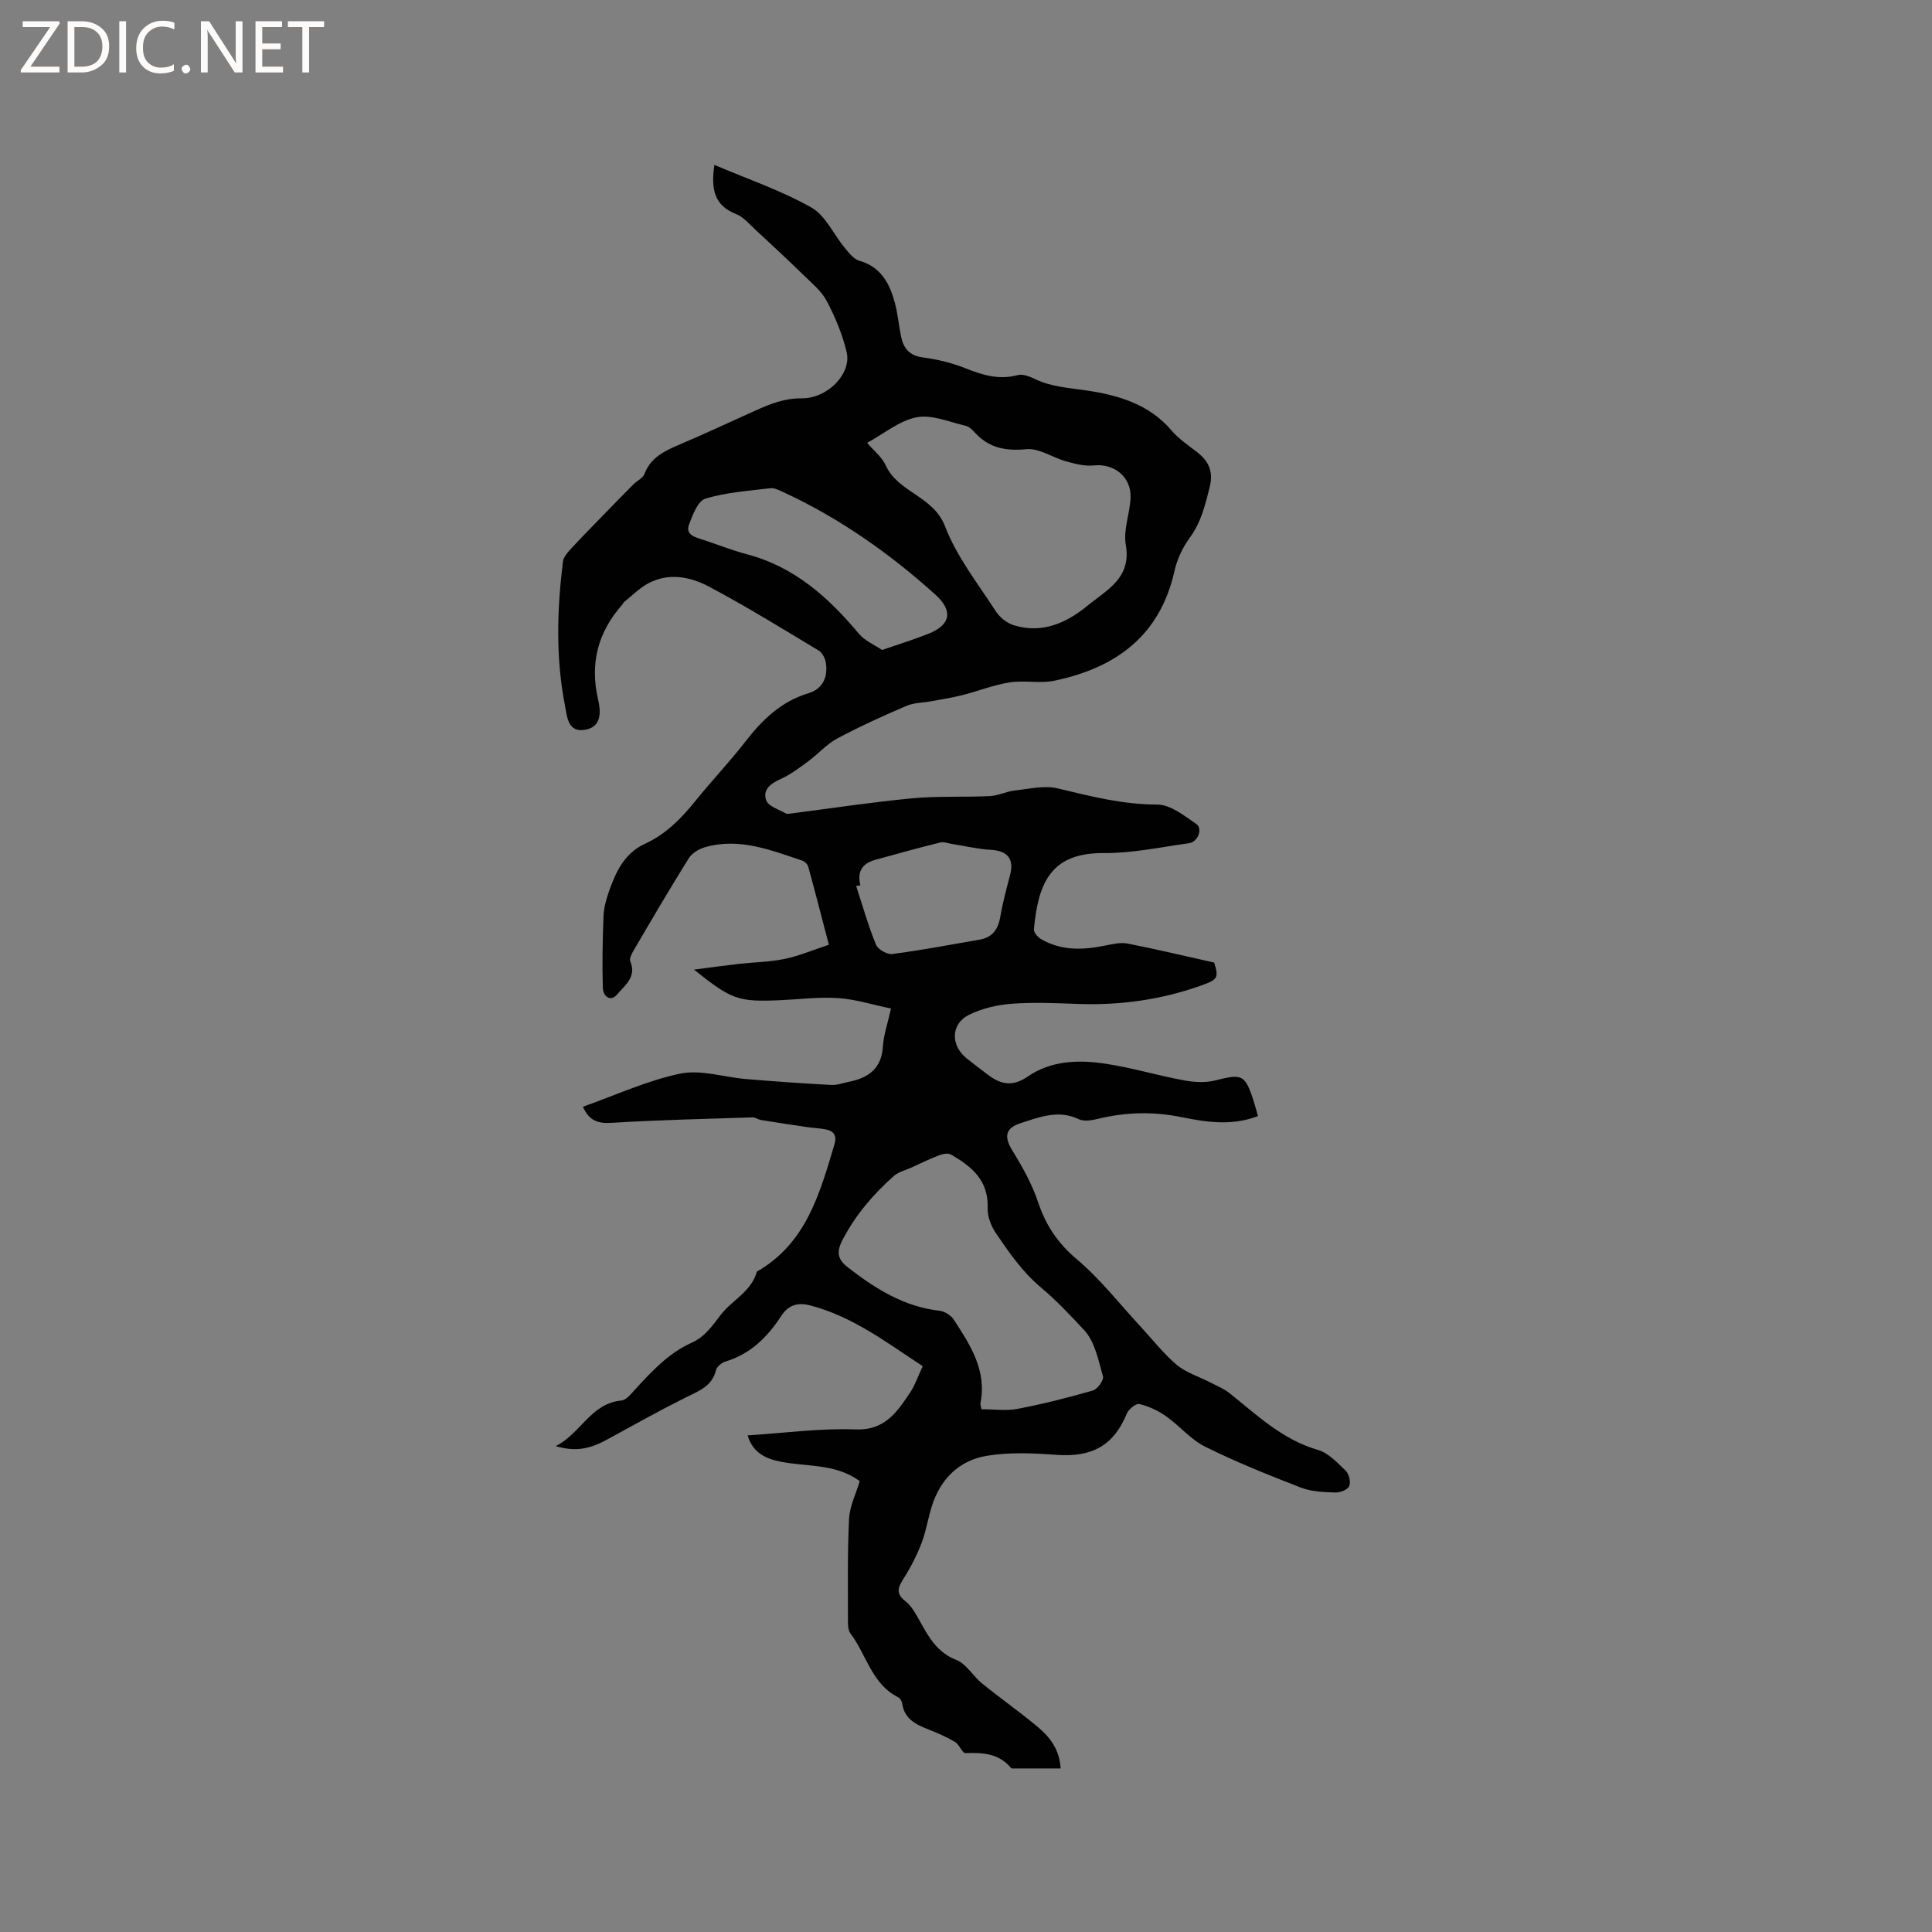 <svg enable-background="new 0 0 400 400" viewBox="0 0 400 400" xmlns="http://www.w3.org/2000/svg"><rect x="0" y="0" width="400" height="400" fill="#808080" stroke="none"/><g fill="#fcfbfa"><path d="m12.4 4.8-6.1 9h6v1.2h-8v-.5l6.1-8.9h-5.7v-1.2h7.6v.4z"/><path d="m14 15v-10.6h3c1.6 0 2.9.5 4 1.4s1.6 2.2 1.6 3.8-.5 3-1.6 3.9-2.4 1.5-4 1.5zm1.4-9.4v8.2h1.6c1.3 0 2.4-.4 3.1-1.1s1.1-1.8 1.1-3.1-.4-2.3-1.2-3-1.8-1-3.1-1z"/><path d="m26.1 4.4v10.6h-1.4v-10.6z"/><path d="m36.1 14.6c-.8.4-1.8.6-2.9.6-1.5 0-2.7-.5-3.6-1.4s-1.4-2.2-1.4-3.8c0-1.7.5-3.1 1.5-4.1s2.3-1.6 3.9-1.6c1 0 1.8.1 2.5.4v1.4c-.8-.4-1.6-.6-2.5-.6-1.2 0-2.1.4-2.9 1.2s-1.1 1.8-1.1 3.2c0 1.3.3 2.3 1 3s1.6 1.1 2.7 1.1c1 0 2-.2 2.7-.7v1.3z"/><path d="m37.6 14.3c0-.2.1-.5.3-.6s.4-.3.6-.3c.3 0 .5.1.6.3s.3.4.3.6-.1.4-.3.6-.4.3-.6.3c-.3 0-.5-.1-.6-.3s-.3-.4-.3-.6z"/><path d="m50.2 15h-1.6l-5.3-8.2c-.2-.2-.3-.5-.4-.7 0 .2.1.7.1 1.5v7.4h-1.4v-10.6h1.7l5.2 8.1c.2.4.4.6.4.7 0-.3-.1-.8-.1-1.5v-7.3h1.4z"/><path d="m58.6 15h-5.7v-10.6h5.5v1.2h-4.1v3.4h3.8v1.2h-3.8v3.6h4.3z"/><path d="m67.1 5.6h-3.1v9.4h-1.4v-9.4h-3v-1.2h7.5z"/></g><path d="m178 306.65c-4.99-3.66-10.84-2.94-16.29-4.01-3.08-.6-5.83-1.77-6.92-5.46 7.6-.48 14.98-1.51 22.32-1.23 6.1.23 8.57-3.57 11.27-7.56 1.05-1.56 1.66-3.41 2.66-5.54-7.42-4.85-14.46-10.27-23.26-12.57-2.43-.64-4.47-.23-6.02 2.15-2.81 4.33-6.35 7.89-11.52 9.45-.8.24-1.82 1.06-2 1.79-.82 3.4-3.6 4.32-6.27 5.66-5.47 2.74-10.82 5.72-16.18 8.66-3.81 2.09-6.69 2.59-10.74 1.42 5.19-2.61 7.25-8.84 13.6-9.45 1.03-.1 2.03-1.41 2.88-2.33 3.45-3.75 6.89-7.49 11.67-9.63 2.69-1.2 4.22-3.42 5.99-5.74 2.34-3.07 6.37-4.81 7.51-8.99 10.18-5.81 13-16.09 16.04-26.26.57-1.92-.07-2.85-1.84-3.19-1.23-.24-2.5-.27-3.74-.46-3.2-.47-6.39-.95-9.58-1.47-.62-.1-1.21-.57-1.8-.55-9.72.32-19.44.53-29.14 1.13-2.87.18-4.65-.43-5.96-3.33 6.82-2.41 13.33-5.44 20.17-6.86 4.25-.88 9 .74 13.53 1.12 5.9.49 11.8.91 17.71 1.23 1.23.07 2.49-.42 3.73-.67 3.99-.81 6.69-2.73 6.97-7.27.15-2.39.98-4.74 1.68-7.88-3.74-.78-7.27-1.91-10.87-2.16-3.99-.28-8.04.25-12.06.43-8.7.37-9.99-.06-17.86-6.33 3.56-.46 6.47-.87 9.39-1.2 3.14-.35 6.34-.38 9.41-1.02 2.96-.62 5.79-1.83 9.13-2.93-1.36-5.19-2.77-10.67-4.26-16.13-.14-.51-.72-1.12-1.23-1.28-6.53-2.18-13.03-4.81-20.1-2.8-1.28.36-2.75 1.23-3.42 2.31-3.93 6.29-7.67 12.69-11.42 19.09-.4.68-.92 1.71-.68 2.28 1.36 3.21-1.18 4.95-2.7 6.79-1.39 1.69-2.93.4-2.99-1.32-.15-4.94-.05-9.89.14-14.82.06-1.67.51-3.37 1.06-4.96 1.44-4.14 3.19-8.07 7.55-10.08 4.24-1.95 7.42-5.14 10.31-8.73 3.39-4.21 7.14-8.14 10.45-12.41 3.51-4.53 7.41-8.31 13.07-10.02 2.98-.9 4.03-3.33 3.6-6.27-.14-.93-.74-2.11-1.5-2.57-7.52-4.52-15-9.15-22.75-13.25-3.84-2.03-8.3-2.91-12.52-.66-1.85.99-3.38 2.58-5.04 3.91-.16.13-.22.36-.36.52-5.03 5.69-6.73 12.13-4.99 19.63.54 2.33.85 5.59-2.58 6.24-3.69.7-3.82-2.62-4.28-5-1.94-9.88-1.64-19.82-.43-29.75.11-.91.87-1.84 1.54-2.56 2.13-2.32 4.35-4.56 6.54-6.82 2.17-2.23 4.34-4.47 6.53-6.67.74-.74 1.94-1.26 2.27-2.13 1.31-3.45 4.17-4.78 7.25-6.09 5.26-2.24 10.44-4.66 15.65-7.01 3.07-1.38 6.04-2.6 9.64-2.57 5.43.05 10.37-5.14 9.33-9.55-.86-3.65-2.35-7.23-4.1-10.56-1.09-2.08-3.09-3.71-4.82-5.4-3.23-3.16-6.54-6.23-9.86-9.3-1.3-1.2-2.55-2.72-4.11-3.34-4.46-1.75-5.26-5.05-4.49-10.18 6.88 2.93 13.79 5.28 20.04 8.8 2.97 1.67 4.64 5.6 6.99 8.43.84 1.01 1.82 2.28 2.97 2.61 4.52 1.29 6.29 4.74 7.37 8.75.6 2.24.8 4.59 1.26 6.87.5 2.49 1.72 4.04 4.57 4.41 3.01.39 6.06 1.14 8.87 2.27 3.53 1.42 6.91 2.4 10.75 1.38 1.05-.28 2.48.3 3.58.83 3.41 1.63 7.03 1.81 10.7 2.36 6.52.97 12.92 2.83 17.55 8.28 1.48 1.74 3.47 3.06 5.3 4.49 2.4 1.87 3.39 4.02 2.6 7.19-.92 3.71-1.77 7.3-4.12 10.51-1.47 2-2.63 4.45-3.17 6.87-2.99 13.45-12.16 20.08-24.84 22.74-3 .63-6.28-.13-9.33.36-3.32.52-6.51 1.81-9.79 2.64-2.09.53-4.24.85-6.36 1.25-1.73.32-3.6.29-5.17.96-4.86 2.09-9.69 4.27-14.35 6.76-2.19 1.17-3.91 3.18-5.94 4.68-1.85 1.36-3.72 2.8-5.79 3.72-2.13.94-3.78 2.29-2.94 4.45.48 1.23 2.62 1.83 4.04 2.67.24.14.63.06.94.02 8.37-1.07 16.72-2.35 25.11-3.15 5.36-.51 10.8-.21 16.19-.47 1.72-.08 3.4-.96 5.13-1.15 2.98-.33 6.15-1.11 8.94-.44 6.8 1.64 13.47 3.34 20.6 3.35 2.7 0 5.56 2.29 8.04 3.99 1.44.99.38 3.75-1.49 4.01-5.87.81-11.77 2.09-17.65 2.04-11.3-.1-13.58 6.69-14.45 15.75-.06.66.81 1.68 1.51 2.08 4.19 2.43 8.68 2.25 13.25 1.32 1.51-.31 3.16-.7 4.62-.42 5.87 1.15 11.69 2.54 17.94 3.94.99 3.2.79 3.53-2.98 4.85-8.2 2.89-16.64 4.03-25.32 3.71-4.55-.17-9.14-.37-13.67-.03-2.97.23-6.1.96-8.76 2.27-3.85 1.9-3.88 6.38-.45 9.09 1.41 1.12 2.85 2.2 4.28 3.29 2.67 2.04 5.12 2.62 8.31.41 4.76-3.28 10.45-3.5 15.96-2.67 5.53.83 10.93 2.46 16.44 3.48 2.1.39 4.44.51 6.47-.01 5.45-1.38 6.08-1.22 7.79 3.96.36 1.09.65 2.21 1 3.43-5.35 2.06-10.6 1.29-15.78.23-5.82-1.19-11.53-1.07-17.29.33-1.29.32-2.94.61-4.02.09-4.23-2.03-8.13-.43-12.01.8-3.31 1.05-3.47 2.91-1.72 5.74 2.09 3.38 4.07 6.95 5.32 10.7 1.6 4.78 4.07 8.45 8.01 11.77 4.89 4.12 8.88 9.29 13.26 14.01 2.45 2.64 4.68 5.54 7.42 7.84 1.93 1.62 4.55 2.41 6.85 3.6 1.39.72 2.89 1.31 4.09 2.27 5.68 4.55 10.95 9.62 18.28 11.74 2.17.63 4.04 2.65 5.76 4.32.69.67 1.08 2.32.73 3.16-.3.74-1.85 1.37-2.82 1.34-2.41-.09-4.97-.16-7.17-1.01-6.71-2.59-13.41-5.29-19.85-8.48-3.02-1.5-5.32-4.36-8.14-6.34-1.63-1.14-3.56-2.03-5.48-2.49-.69-.17-2.22 1.06-2.59 1.96-2.69 6.6-7.16 9.1-14.57 8.56-4.81-.35-9.77-.59-14.48.21-5.67.95-9.55 4.8-11.32 10.41-.8 2.52-1.19 5.18-2.13 7.64-.96 2.51-2.21 4.96-3.65 7.24-1.15 1.83-1.85 3.14.31 4.8 1.2.92 2.02 2.42 2.79 3.79 1.92 3.41 3.61 6.76 7.74 8.37 2.09.82 3.45 3.34 5.32 4.86 3.79 3.07 7.79 5.87 11.53 9 2.52 2.11 4.55 4.69 4.75 8.61-3.35 0-6.49 0-9.64 0-.21 0-.52.04-.62-.08-2.5-3.05-5.85-3.23-9.44-3.1-.67.03-1.25-1.76-2.13-2.28-1.72-1.03-3.57-1.85-5.44-2.58-2.64-1.03-5.06-2.15-5.53-5.39-.07-.47-.42-1.11-.82-1.3-5.51-2.76-6.57-8.84-9.9-13.23-.5-.66-.51-1.81-.51-2.73.01-7-.12-14.01.23-20.99.13-2.63 1.43-5.2 2.21-7.81zm25.21-14.88c2.64 0 5.13.37 7.47-.08 5.25-1.01 10.46-2.32 15.6-3.8.94-.27 2.29-2.16 2.08-2.91-.95-3.31-1.66-7.17-3.85-9.54-2.83-3.04-5.82-6.22-8.89-8.79-3.97-3.33-6.65-7.26-9.41-11.3-1.01-1.48-1.8-3.5-1.73-5.24.22-5.73-3.33-8.63-7.61-11.08-.6-.34-1.69-.13-2.43.16-1.98.76-3.89 1.69-5.82 2.57-1.21.55-2.63.89-3.58 1.73-4.29 3.82-7.95 8.1-10.64 13.29-1.36 2.63-.82 4.1 1.15 5.62 5.66 4.4 11.6 8.14 18.98 8.98 1.06.12 2.37.95 2.95 1.85 3.41 5.24 6.87 10.52 5.51 17.3-.06.29.1.61.22 1.24zm-23.68-200.08c1.36 1.6 3.06 2.93 3.86 4.68 2.59 5.65 9.85 6.28 12.28 12.62 2.41 6.28 6.79 11.83 10.51 17.58.81 1.26 2.3 2.44 3.72 2.88 5.84 1.79 10.86-.43 15.26-4.05 3.97-3.27 9.15-5.69 7.92-12.63-.55-3.08.87-6.47.99-9.73.16-4.34-3.42-7.12-7.61-6.68-1.86.2-3.85-.32-5.7-.83-2.8-.77-5.61-2.78-8.25-2.53-4.25.4-7.64-.21-10.56-3.31-.57-.61-1.25-1.35-2-1.53-3.38-.78-6.99-2.37-10.15-1.77-3.55.67-6.73 3.37-10.27 5.3zm3.1 42.88c3.59-1.24 6.61-2.17 9.53-3.33 4.68-1.85 5.24-4.76 1.48-8.15-9.49-8.54-19.85-15.83-31.48-21.21-.84-.39-1.82-.9-2.67-.8-4.51.55-9.14.85-13.44 2.16-1.56.47-2.66 3.38-3.4 5.38-.76 2.06 1.16 2.57 2.71 3.07 3.12 1.01 6.18 2.25 9.34 3.08 9.79 2.59 16.83 8.92 23.12 16.43 1.2 1.46 3.18 2.27 4.81 3.37zm-4.49 48.72c-.29.05-.59.1-.88.15 1.33 4.07 2.5 8.2 4.11 12.16.4.98 2.32 2.06 3.39 1.92 6.06-.8 12.08-1.93 18.11-2.99 2.66-.47 3.82-2.21 4.25-4.81.48-2.88 1.26-5.71 2-8.54.88-3.36-.51-5.03-3.97-5.23-2.7-.15-5.37-.8-8.06-1.22-.82-.13-1.7-.49-2.44-.3-4.5 1.12-8.97 2.35-13.44 3.59-2.62.72-3.82 2.4-3.07 5.27z" fill="#010102"/></svg>